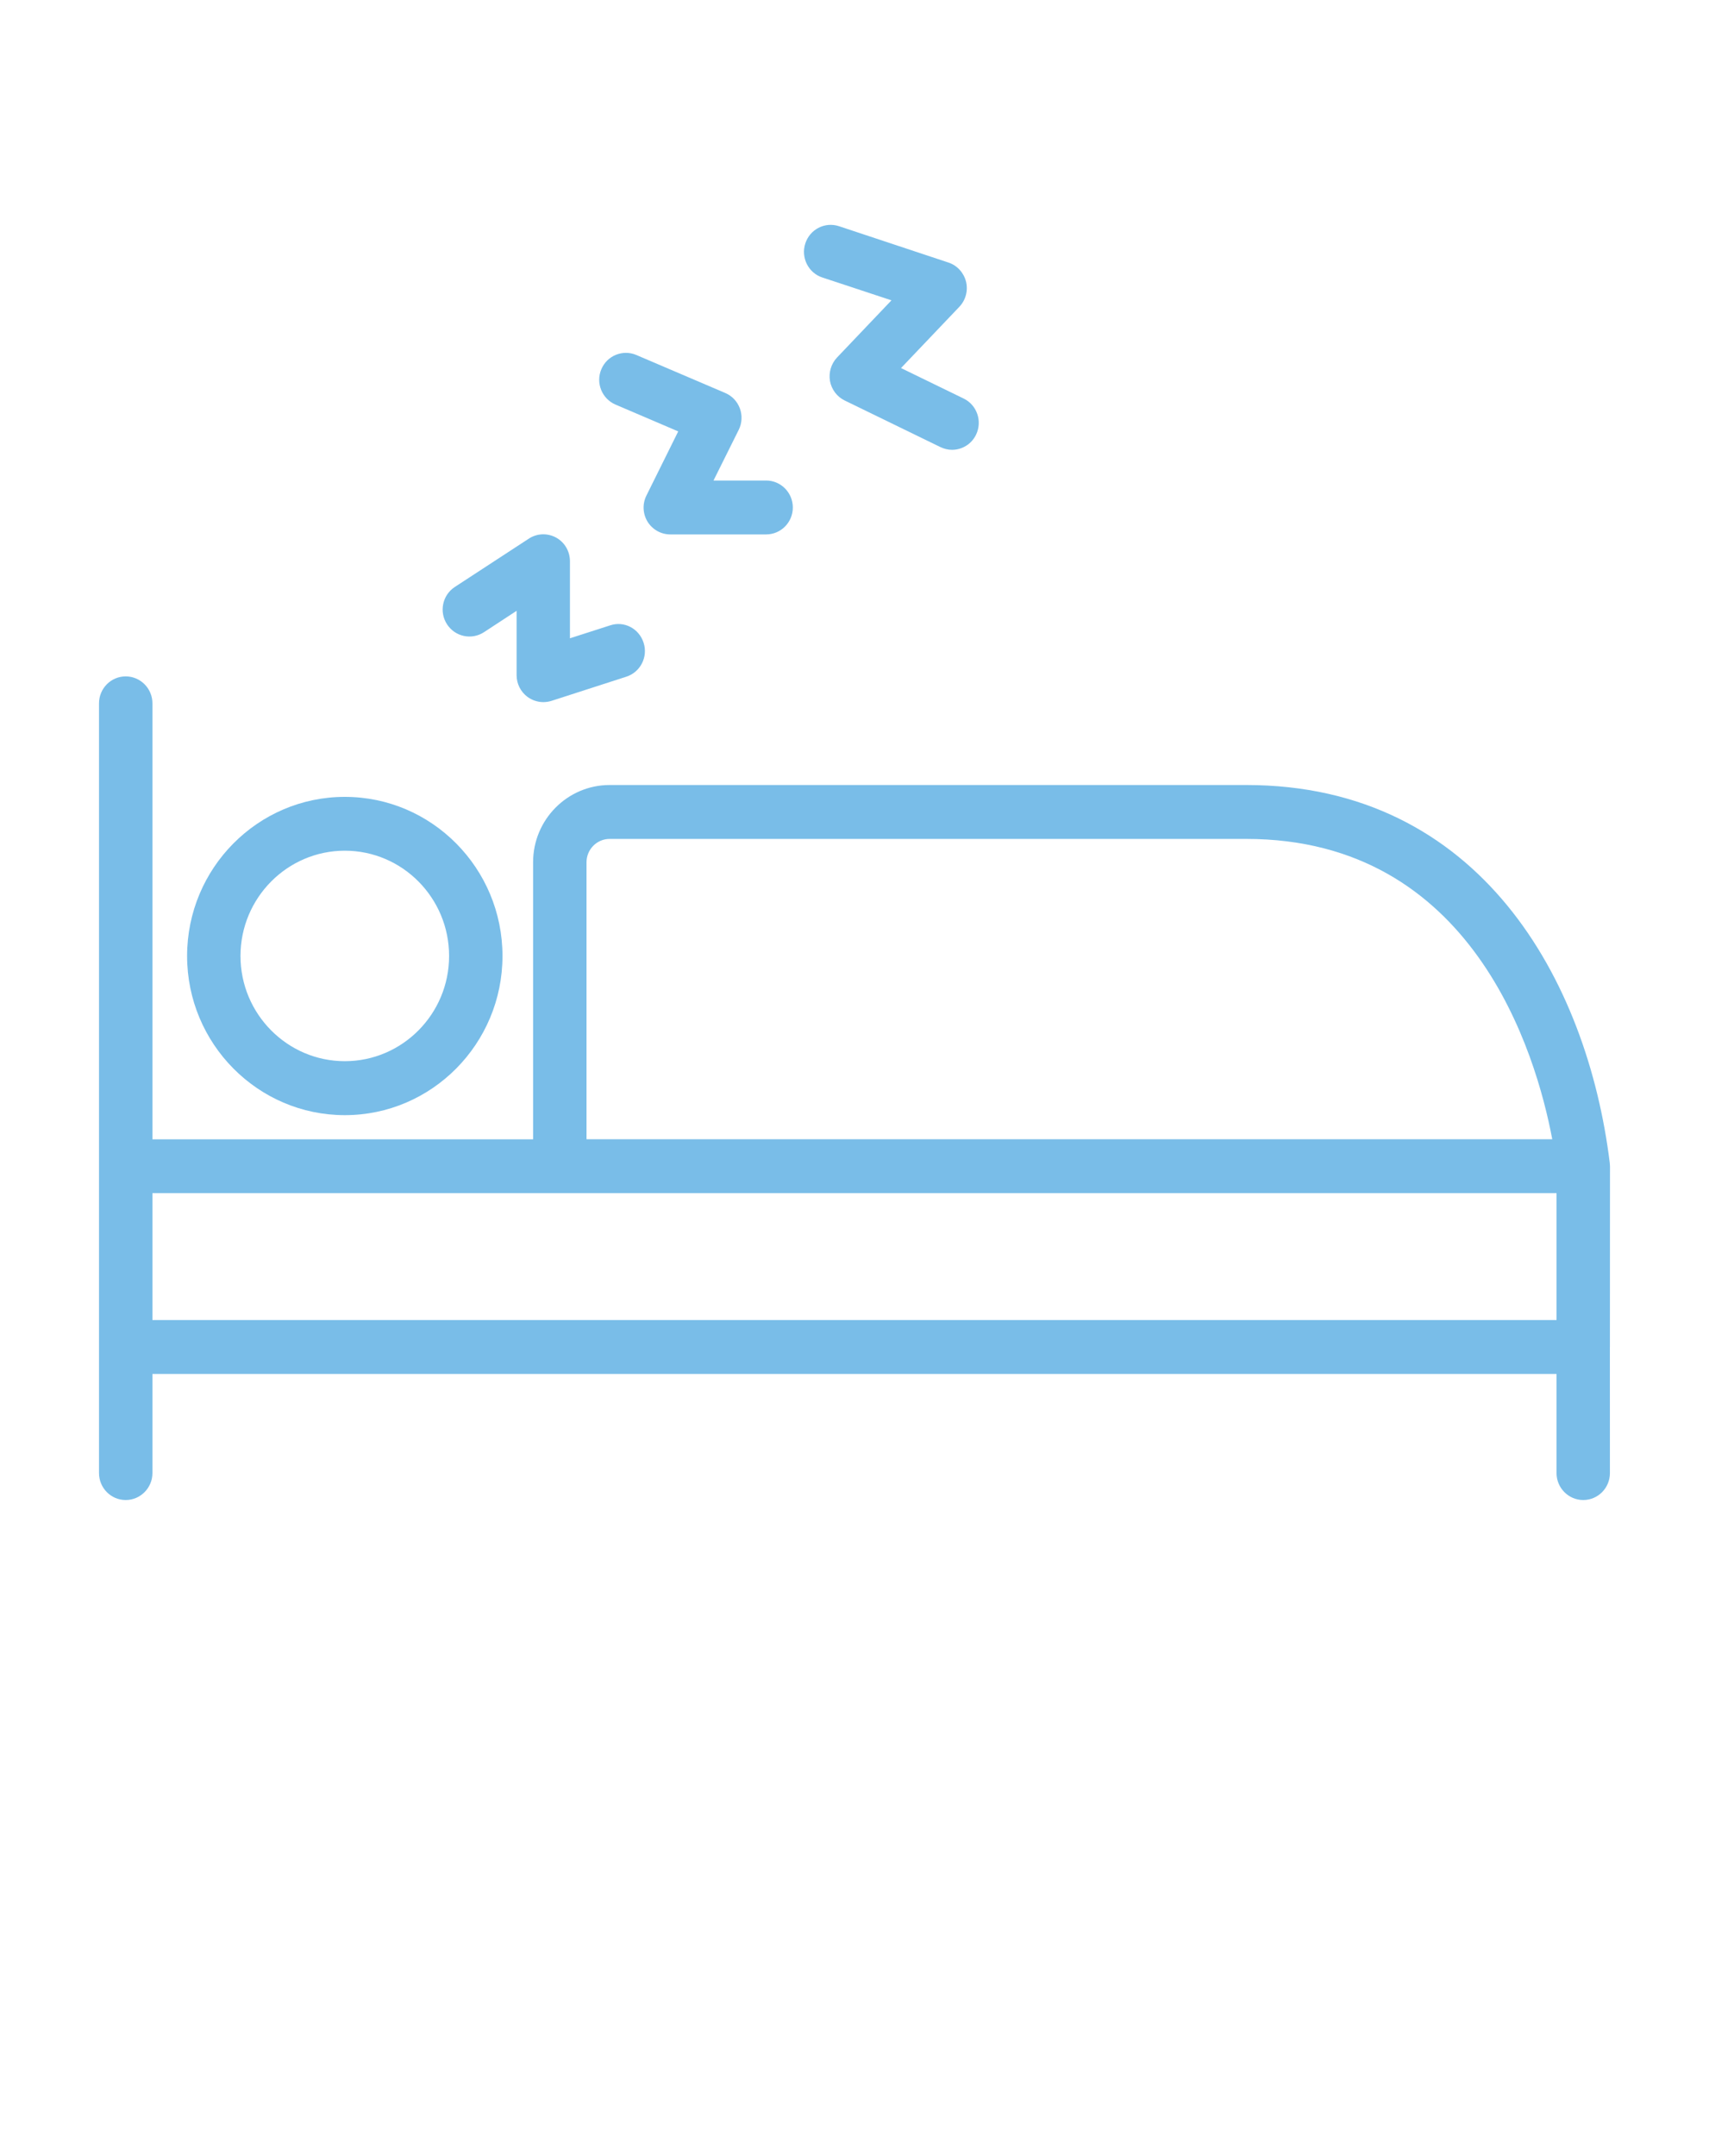 <svg xmlns="http://www.w3.org/2000/svg" width="46" height="58" viewBox="0 0 46 58" fill="none"><path d="M9.281 29.998C11.622 29.998 13.525 28.076 13.525 25.717C13.525 23.355 11.622 21.436 9.281 21.436C6.94 21.436 5.036 23.355 5.036 25.717C5.036 28.075 6.94 29.998 9.281 29.998ZM9.281 22.884C10.83 22.884 12.088 24.154 12.088 25.716C12.088 27.276 10.83 28.546 9.281 28.546C7.734 28.546 6.473 27.276 6.473 25.716C6.473 24.154 7.734 22.884 9.281 22.884Z" fill="#79BDE8"></path><path d="M43.335 31.373C43.335 31.361 43.329 31.282 43.329 31.282C42.724 26.367 39.834 21.117 33.545 21.117H16.409C15.273 21.117 14.349 22.049 14.349 23.194V30.648H4.103V18.92C4.103 18.52 3.779 18.195 3.384 18.195C2.986 18.195 2.665 18.52 2.665 18.92V39.626C2.665 40.026 2.986 40.351 3.384 40.351C3.779 40.351 4.103 40.026 4.103 39.626V36.96H41.896V39.626C41.896 40.026 42.219 40.351 42.615 40.351C43.013 40.351 43.333 40.026 43.333 39.626L43.332 36.246C43.332 36.243 43.333 36.241 43.333 36.235L43.335 31.373ZM15.787 23.194C15.787 22.85 16.065 22.567 16.409 22.567H33.545C39.643 22.567 41.344 28.331 41.781 30.646H15.787V23.194ZM4.103 35.51V32.096H41.896V35.51H4.103Z" fill="#79BDE8"></path><path d="M22.133 7.464L23.995 8.079L22.53 9.617C22.372 9.784 22.301 10.019 22.34 10.249C22.382 10.477 22.529 10.673 22.735 10.773L25.313 12.027C25.414 12.075 25.521 12.1 25.625 12.1C25.894 12.1 26.15 11.949 26.273 11.691C26.446 11.33 26.296 10.895 25.94 10.722L24.252 9.901L25.822 8.253C25.993 8.074 26.061 7.818 26.002 7.576C25.941 7.335 25.763 7.139 25.527 7.062L22.583 6.085C22.204 5.96 21.8 6.168 21.676 6.549C21.552 6.929 21.758 7.341 22.133 7.464Z" fill="#79BDE8"></path><path d="M16.566 10.883L18.255 11.605L17.4 13.329C17.288 13.552 17.299 13.819 17.43 14.034C17.561 14.245 17.792 14.376 18.042 14.376H20.621C21.018 14.376 21.34 14.053 21.34 13.651C21.34 13.252 21.018 12.926 20.621 12.926H19.205L19.884 11.562C19.973 11.383 19.983 11.173 19.915 10.987C19.845 10.799 19.704 10.648 19.52 10.571L17.127 9.549C16.766 9.395 16.339 9.563 16.185 9.935C16.03 10.302 16.202 10.726 16.566 10.883Z" fill="#79BDE8"></path><path d="M13.027 17.006L13.905 16.431V18.162C13.905 18.394 14.014 18.611 14.2 18.748C14.326 18.839 14.475 18.887 14.624 18.887C14.699 18.887 14.774 18.875 14.842 18.854L16.859 18.203C17.237 18.081 17.446 17.673 17.324 17.292C17.203 16.91 16.802 16.695 16.421 16.823L15.341 17.17V15.097C15.341 14.831 15.197 14.585 14.966 14.46C14.735 14.335 14.454 14.344 14.232 14.491L12.241 15.79C11.909 16.007 11.814 16.458 12.031 16.792C12.248 17.128 12.692 17.224 13.027 17.006Z" fill="#79BDE8"></path></svg>